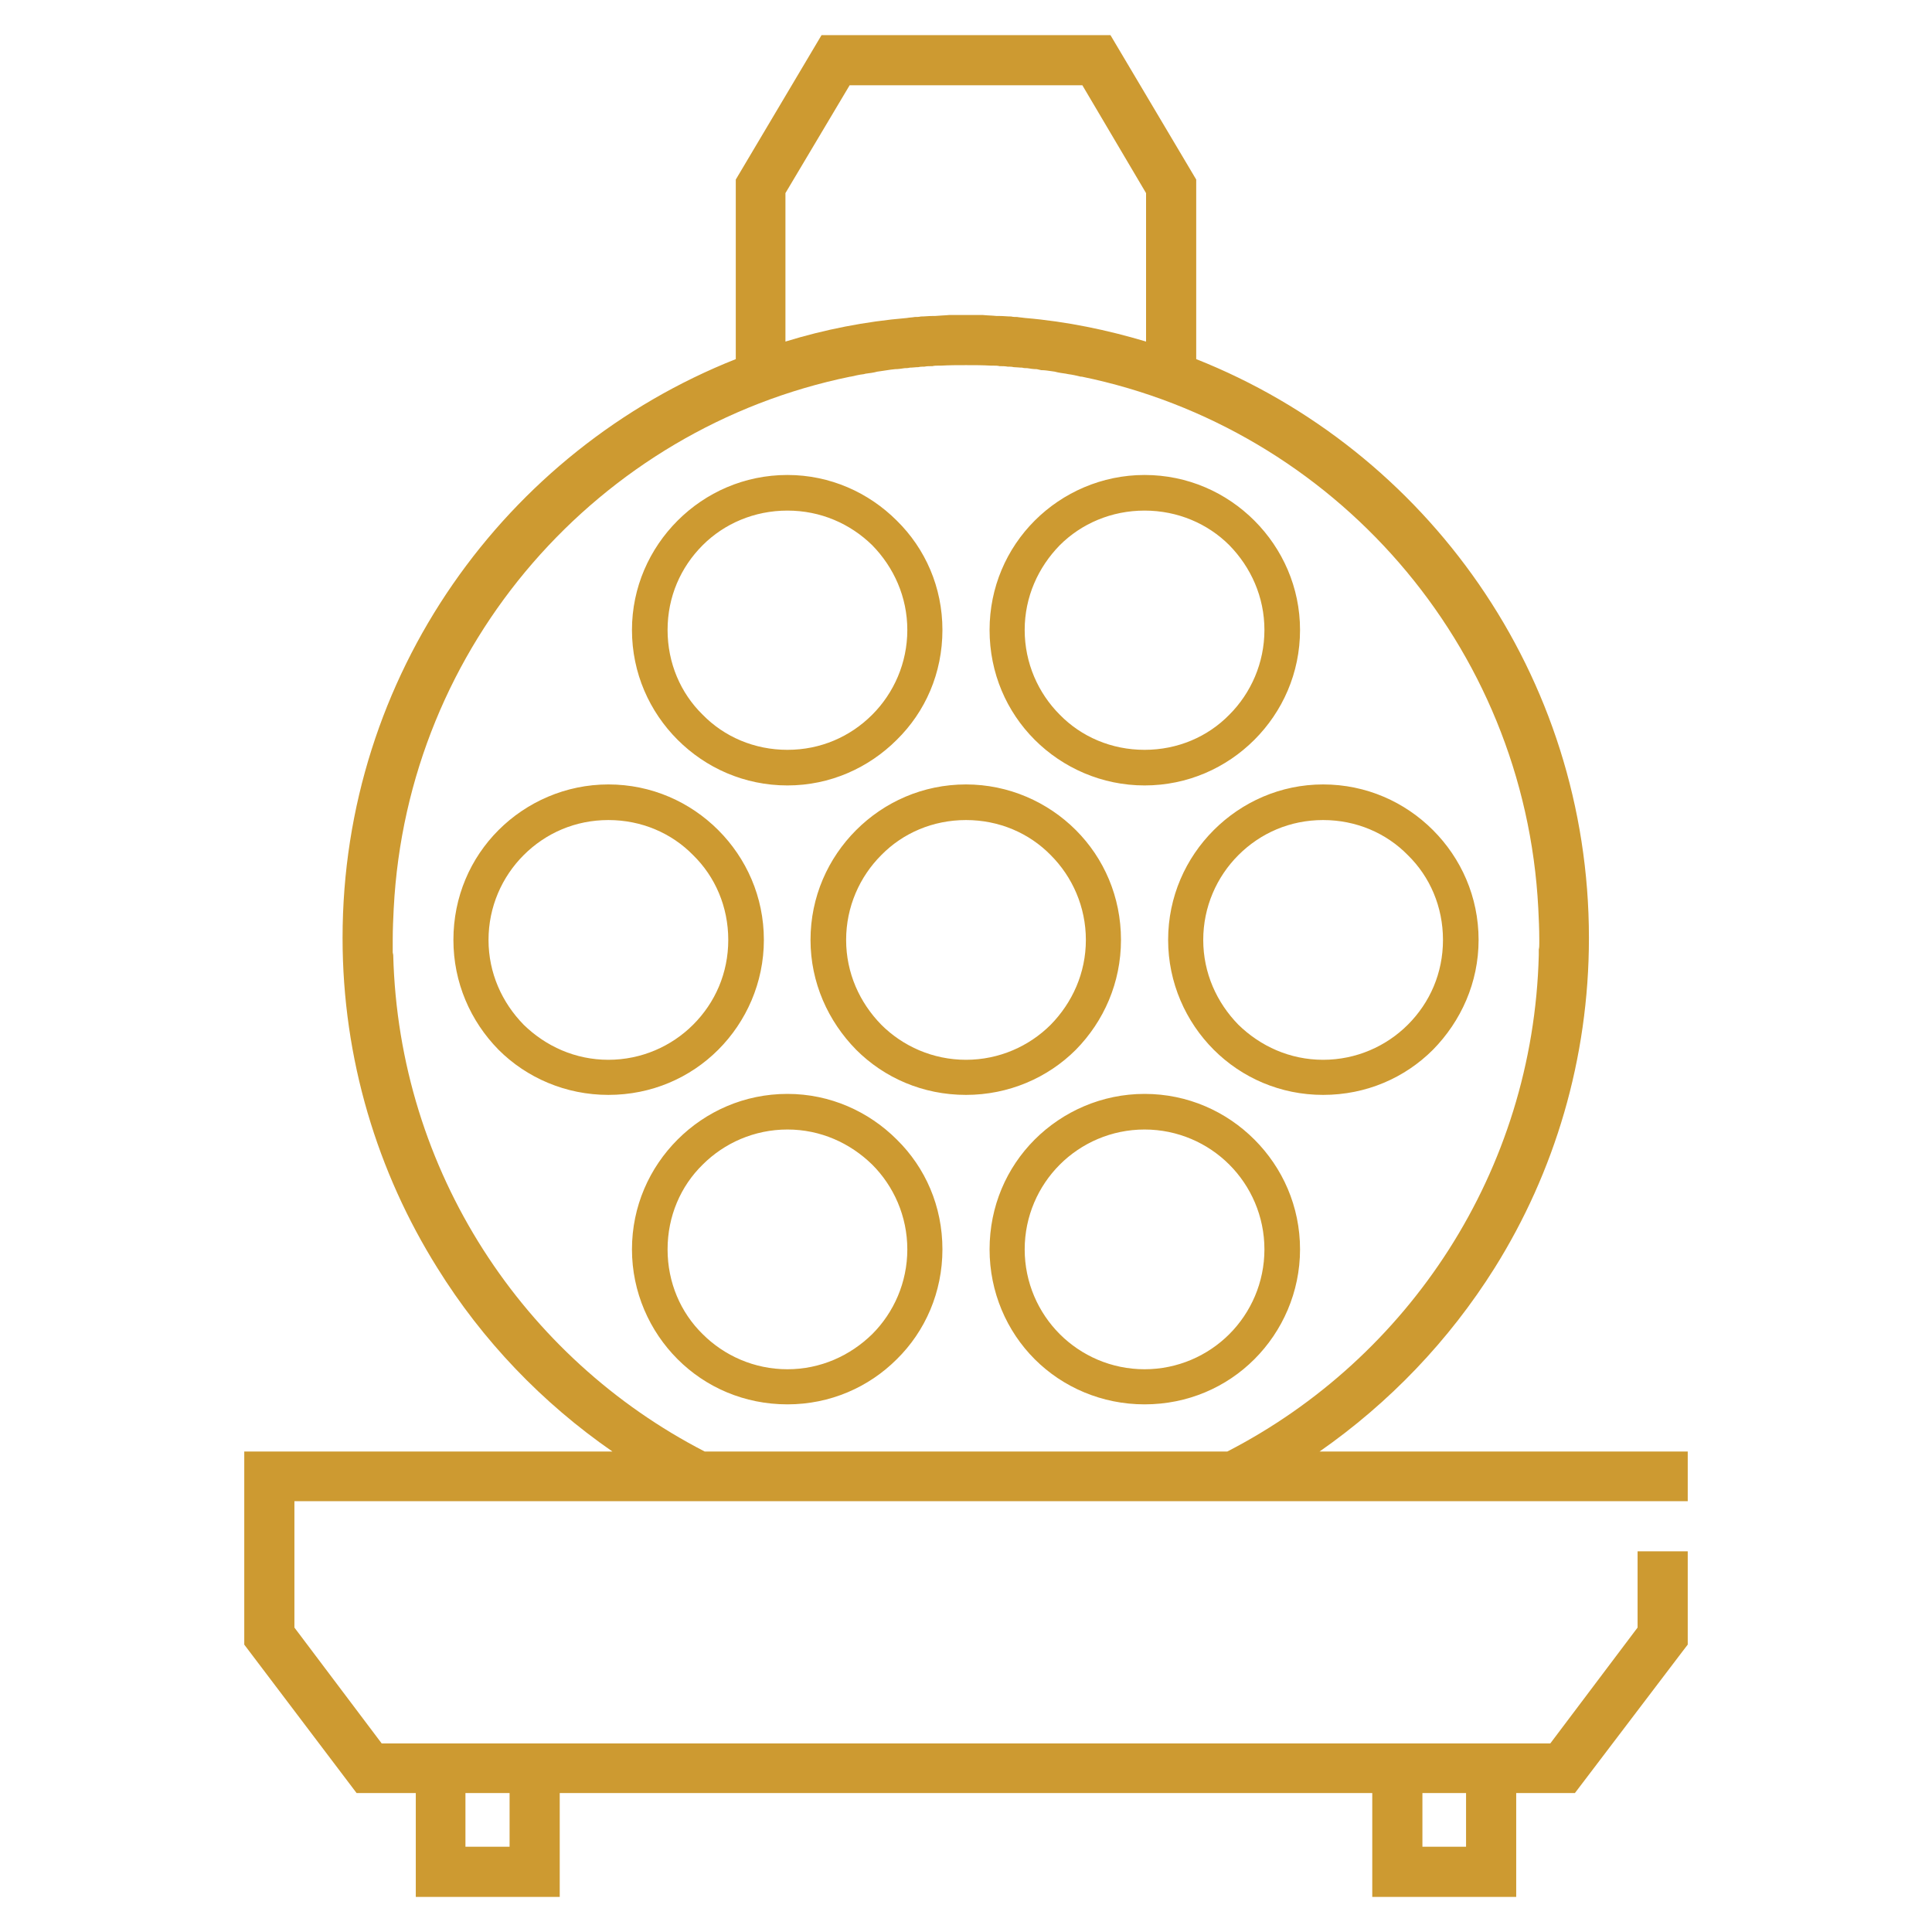 <?xml version="1.0" encoding="UTF-8"?> <svg xmlns="http://www.w3.org/2000/svg" xmlns:xlink="http://www.w3.org/1999/xlink" xmlns:xodm="http://www.corel.com/coreldraw/odm/2003" xml:space="preserve" width="55px" height="55px" version="1.1" style="shape-rendering:geometricPrecision; text-rendering:geometricPrecision; image-rendering:optimizeQuality; fill-rule:evenodd; clip-rule:evenodd" viewBox="0 0 3.852 3.852"> <defs> <style type="text/css"> .fil0 {fill:none} .fil1 {fill:#CD9A31;fill-rule:nonzero} </style> </defs> <g id="Capa_x0020_1">  <rect class="fil0" width="3.852" height="3.852"></rect> <path class="fil1" d="M1.467 0.716l0 -0.358 0.171 -0.288 0.576 0 0.171 0.288 0 0.358c0.459,0.182 0.783,0.63 0.783,1.154 0,0.242 -0.069,0.468 -0.188,0.658 -0.091,0.145 -0.21,0.269 -0.349,0.366l0.734 0 0 0.099 -0.1 0 -0.241 0 -0.566 0 -1.065 0 -0.806 0 0 0.252 0.174 0.231 0.068 0 0.05 0 0.237 0 1.62 0 0.05 0 0.237 0 0.068 0 0.174 -0.231 0 -0.152 0.1 0 0 0.186 -0.01 0.013 -0.215 0.283 -0.117 0 0 0.207 -0.287 0 0 -0.207 -1.62 0 0 0.207 -0.287 0 0 -0.207 -0.118 0 -0.224 -0.296 0 -0.385 0.734 0c-0.14,-0.097 -0.259,-0.221 -0.349,-0.366 -0.119,-0.19 -0.189,-0.416 -0.189,-0.658 0,-0.524 0.325,-0.972 0.784,-1.154zm0.815 0.231c0.086,0 0.163,0.035 0.219,0.091 0.056,0.056 0.091,0.133 0.091,0.218 0,0.086 -0.035,0.163 -0.091,0.219 -0.056,0.056 -0.133,0.091 -0.219,0.091 -0.085,0 -0.163,-0.035 -0.219,-0.091 -0.056,-0.056 -0.09,-0.133 -0.09,-0.219 0,-0.085 0.034,-0.162 0.09,-0.218 0.056,-0.056 0.134,-0.091 0.219,-0.091zm0.169 0.14c-0.043,-0.043 -0.103,-0.069 -0.169,-0.069 -0.066,0 -0.126,0.026 -0.169,0.069 -0.043,0.044 -0.07,0.103 -0.07,0.169 0,0.066 0.027,0.126 0.07,0.169 0.043,0.044 0.103,0.07 0.169,0.07 0.066,0 0.126,-0.026 0.169,-0.07 0.043,-0.043 0.07,-0.103 0.07,-0.169 0,-0.066 -0.027,-0.125 -0.07,-0.169zm-0.525 0.477c0.085,0 0.163,0.035 0.219,0.091 0.056,0.056 0.09,0.133 0.09,0.219 0,0.085 -0.034,0.162 -0.09,0.219 -0.056,0.056 -0.134,0.09 -0.219,0.09 -0.086,0 -0.163,-0.034 -0.219,-0.09 -0.056,-0.057 -0.091,-0.134 -0.091,-0.219 0,-0.086 0.035,-0.163 0.091,-0.219 0.056,-0.056 0.133,-0.091 0.219,-0.091zm0.169 0.141c-0.043,-0.044 -0.103,-0.07 -0.169,-0.07 -0.066,0 -0.126,0.026 -0.169,0.07 -0.043,0.043 -0.07,0.103 -0.07,0.169 0,0.066 0.027,0.125 0.07,0.169 0.043,0.043 0.103,0.07 0.169,0.07 0.066,0 0.126,-0.027 0.169,-0.07 0.043,-0.044 0.07,-0.103 0.07,-0.169 0,-0.066 -0.027,-0.126 -0.07,-0.169zm-0.882 -0.141c0.086,0 0.163,0.035 0.219,0.091 0.056,0.056 0.091,0.133 0.091,0.219 0,0.085 -0.035,0.163 -0.091,0.219 -0.056,0.056 -0.133,0.09 -0.219,0.09 -0.085,0 -0.163,-0.034 -0.219,-0.09 -0.056,-0.057 -0.09,-0.134 -0.09,-0.219 0,-0.086 0.034,-0.163 0.09,-0.219 0.056,-0.056 0.134,-0.091 0.219,-0.091zm0.169 0.141c-0.043,-0.044 -0.103,-0.07 -0.169,-0.07 -0.066,0 -0.125,0.026 -0.169,0.07 -0.043,0.043 -0.07,0.103 -0.07,0.169 0,0.066 0.027,0.125 0.07,0.169 0.044,0.043 0.103,0.07 0.169,0.07 0.066,0 0.126,-0.027 0.169,-0.07 0.044,-0.044 0.07,-0.103 0.07,-0.169 0,-0.066 -0.026,-0.126 -0.07,-0.169zm1.256 -0.141c0.086,0 0.163,0.035 0.219,0.091 0.056,0.056 0.091,0.133 0.091,0.219 0,0.085 -0.035,0.162 -0.091,0.219 -0.056,0.056 -0.133,0.09 -0.219,0.09 -0.085,0 -0.162,-0.034 -0.218,-0.09 -0.056,-0.056 -0.091,-0.134 -0.091,-0.219 0,-0.086 0.035,-0.163 0.091,-0.219 0.056,-0.056 0.133,-0.091 0.218,-0.091zm0.169 0.141c-0.043,-0.044 -0.103,-0.07 -0.169,-0.07 -0.066,0 -0.125,0.026 -0.169,0.07 -0.043,0.043 -0.07,0.103 -0.07,0.169 0,0.066 0.027,0.125 0.07,0.169 0.044,0.043 0.103,0.07 0.169,0.07 0.066,0 0.126,-0.027 0.169,-0.07 0.044,-0.044 0.07,-0.103 0.07,-0.169 0,-0.066 -0.026,-0.126 -0.07,-0.169zm-1.237 0.476c0.085,0 0.162,0.035 0.218,0.091 0.057,0.056 0.091,0.133 0.091,0.219 0,0.085 -0.034,0.163 -0.091,0.219 -0.056,0.056 -0.133,0.09 -0.218,0.09 -0.086,0 -0.163,-0.034 -0.219,-0.09 -0.056,-0.056 -0.091,-0.134 -0.091,-0.219 0,-0.086 0.035,-0.163 0.091,-0.219 0.056,-0.056 0.133,-0.091 0.219,-0.091zm0.169 0.141c-0.044,-0.043 -0.103,-0.07 -0.169,-0.07 -0.066,0 -0.126,0.027 -0.169,0.07 -0.044,0.043 -0.07,0.103 -0.07,0.169 0,0.066 0.026,0.126 0.07,0.169 0.043,0.043 0.103,0.07 0.169,0.07 0.066,0 0.125,-0.027 0.169,-0.07 0.043,-0.043 0.07,-0.103 0.07,-0.169 0,-0.066 -0.027,-0.126 -0.07,-0.169zm0.543 -0.141c0.086,0 0.163,0.035 0.219,0.091 0.056,0.056 0.091,0.133 0.091,0.219 0,0.085 -0.035,0.163 -0.091,0.219 -0.056,0.056 -0.133,0.09 -0.219,0.09 -0.085,0 -0.163,-0.034 -0.219,-0.09 -0.056,-0.056 -0.09,-0.134 -0.09,-0.219 0,-0.086 0.034,-0.163 0.09,-0.219 0.056,-0.056 0.134,-0.091 0.219,-0.091zm0.169 0.141c-0.043,-0.043 -0.103,-0.07 -0.169,-0.07 -0.066,0 -0.126,0.027 -0.169,0.07 -0.043,0.043 -0.07,0.103 -0.07,0.169 0,0.066 0.027,0.126 0.07,0.169 0.043,0.043 0.103,0.07 0.169,0.07 0.066,0 0.126,-0.027 0.169,-0.07 0.043,-0.043 0.07,-0.103 0.07,-0.169 0,-0.066 -0.027,-0.126 -0.07,-0.169zm-0.881 -1.375c0.085,0 0.162,0.035 0.218,0.091 0.057,0.056 0.091,0.133 0.091,0.218 0,0.086 -0.034,0.163 -0.091,0.219 -0.056,0.056 -0.133,0.091 -0.218,0.091 -0.086,0 -0.163,-0.035 -0.219,-0.091 -0.056,-0.056 -0.091,-0.133 -0.091,-0.219 0,-0.085 0.035,-0.162 0.091,-0.218 0.056,-0.056 0.133,-0.091 0.219,-0.091zm0.169 0.14c-0.044,-0.043 -0.103,-0.069 -0.169,-0.069 -0.066,0 -0.126,0.026 -0.169,0.069 -0.044,0.044 -0.07,0.103 -0.07,0.169 0,0.066 0.026,0.126 0.07,0.169 0.043,0.044 0.103,0.07 0.169,0.07 0.066,0 0.125,-0.026 0.169,-0.07 0.043,-0.043 0.07,-0.103 0.07,-0.169 0,-0.066 -0.027,-0.125 -0.07,-0.169zm-0.954 0.724l0 0c-0.001,0.02 -0.002,0.041 -0.002,0.063 0,0.002 0,0.005 0,0.007l0 0c0,0.004 0,0.008 0,0.012l0 0.006 0.001 0.005c0.011,0.432 0.26,0.804 0.621,0.99l0.011 0 0.46 0 0.1 0 0.459 0 0.012 0c0.361,-0.186 0.61,-0.558 0.621,-0.99l0 -0.005 0 -0.006c0.001,-0.004 0.001,-0.008 0.001,-0.012l0 0c0,-0.002 0,-0.005 0,-0.007 0,-0.022 -0.001,-0.043 -0.002,-0.063l0 0c-0.027,-0.526 -0.409,-0.957 -0.91,-1.06l-0.002 0c-0.008,-0.002 -0.017,-0.004 -0.025,-0.005l-0.005 -0.001c-0.007,-0.001 -0.015,-0.002 -0.022,-0.004l-0.007 -0.001c-0.007,-0.001 -0.013,-0.002 -0.02,-0.002l-0.009 -0.002c-0.007,0 -0.013,-0.001 -0.019,-0.002 -0.003,0 -0.007,0 -0.01,-0.001 -0.006,0 -0.012,-0.001 -0.017,-0.001 -0.004,-0.001 -0.008,-0.001 -0.012,-0.001 -0.005,-0.001 -0.011,-0.001 -0.016,-0.001 -0.004,-0.001 -0.008,-0.001 -0.013,-0.001l-0.004 0 0 0c-0.017,-0.001 -0.033,-0.001 -0.05,-0.001 -0.017,0 -0.033,0 -0.05,0.001l0 0 -0.005 0c-0.004,0 -0.008,0 -0.012,0.001 -0.006,0 -0.011,0 -0.016,0.001 -0.004,0 -0.008,0 -0.012,0.001 -0.006,0 -0.011,0.001 -0.017,0.001 -0.004,0.001 -0.007,0.001 -0.01,0.001 -0.007,0.001 -0.013,0.002 -0.019,0.002l-0.009 0.001c-0.007,0.001 -0.013,0.002 -0.02,0.003l-0.007 0.001c-0.007,0.002 -0.015,0.003 -0.023,0.004l-0.004 0.001c-0.009,0.001 -0.017,0.003 -0.026,0.005l-0.001 0c-0.501,0.103 -0.883,0.534 -0.91,1.06zm2.138 1.764l-0.087 0 0 0.107 0.087 0 0 -0.107zm-1.907 0l-0.088 0 0 0.107 0.088 0 0 -0.107zm1 -2.944c0.004,0.001 0.008,0.001 0.012,0.001 0.005,0.001 0.01,0.001 0.016,0.002 0.083,0.007 0.164,0.024 0.241,0.047l0 -0.296 -0.127 -0.215 -0.464 0 -0.128 0.215 0 0.296c0.078,-0.024 0.159,-0.04 0.242,-0.047 0.005,-0.001 0.011,-0.001 0.016,-0.002 0.004,0 0.008,0 0.012,-0.001 0.008,0 0.015,-0.001 0.023,-0.001l0.005 0c0.01,-0.001 0.019,-0.001 0.029,-0.002l0.002 0c0.01,0 0.021,0 0.031,0 0.01,0 0.021,0 0.031,0l0.002 0c0.009,0.001 0.019,0.001 0.028,0.002l0.006 0c0.008,0 0.015,0.001 0.023,0.001z"></path> </g> </svg> 